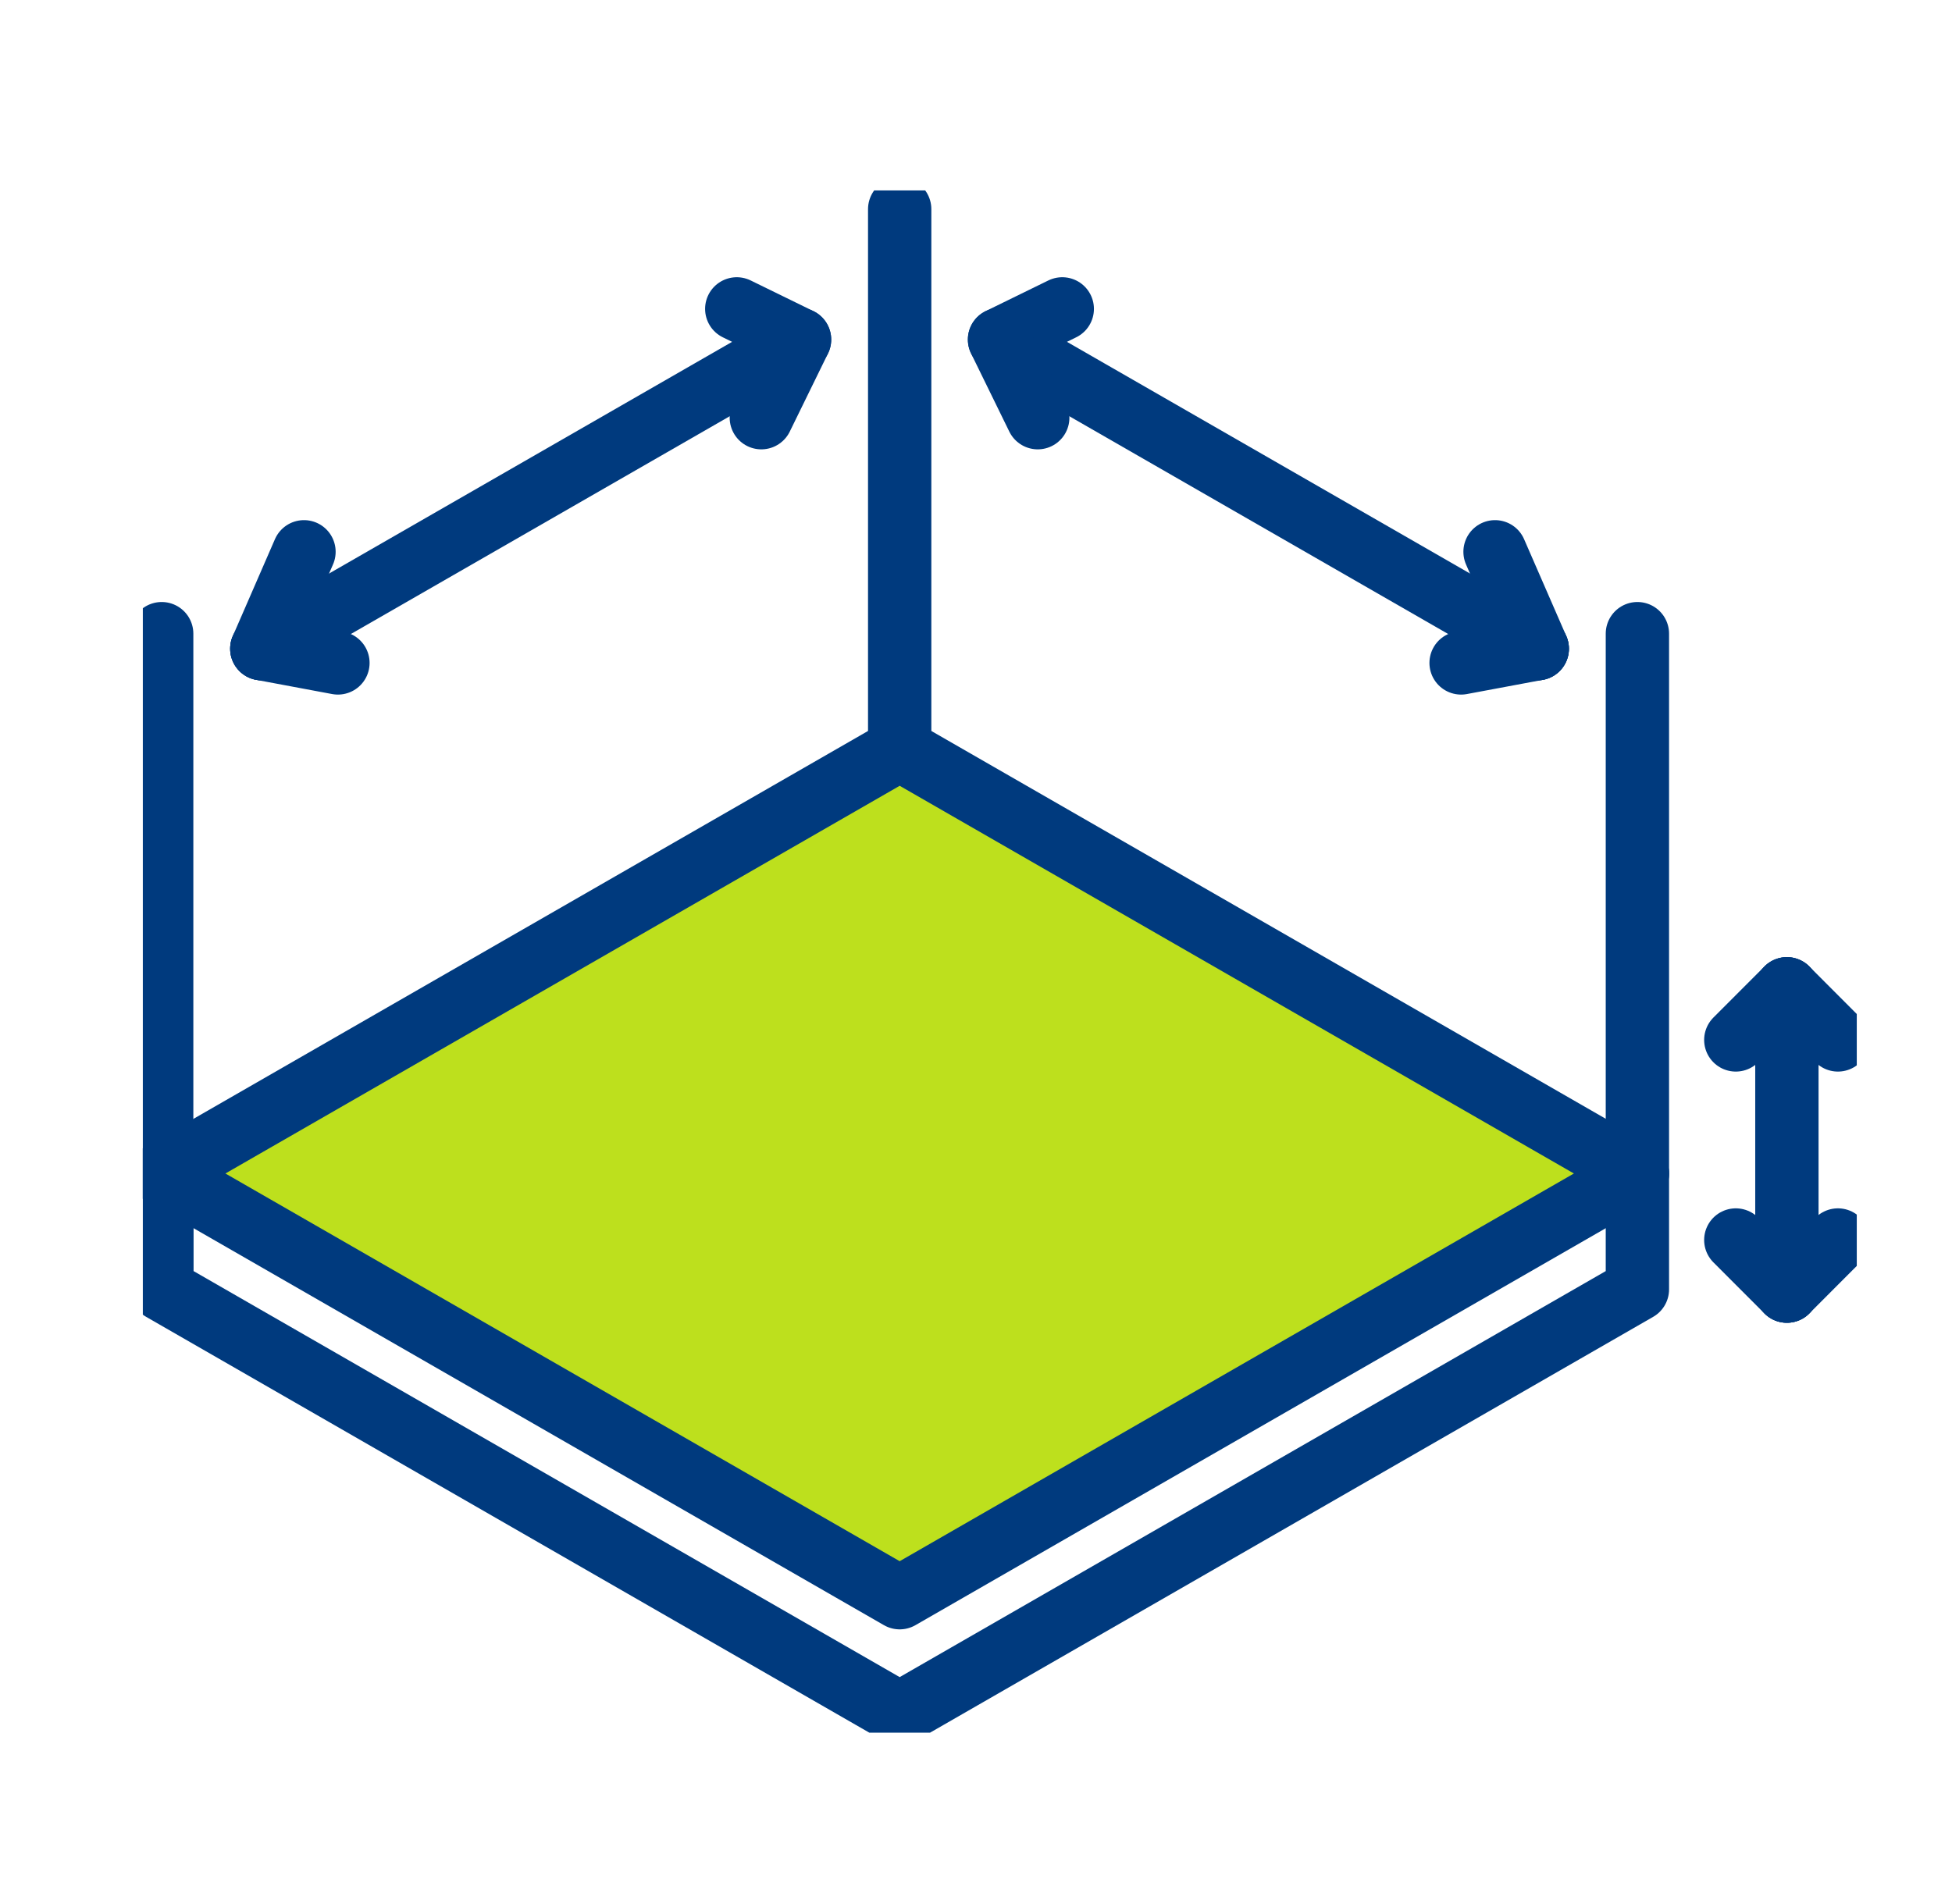 <svg width="41" height="40" viewBox="0 0 41 40" fill="none" xmlns="http://www.w3.org/2000/svg">
<g clip-path="url(#clip0_454_1168)">
<path d="M18.897 15.741L34.392 24.653L18.897 33.565L3.401 24.653L18.897 15.741Z" fill="#BDE01D" stroke="#003A7E" stroke-width="1.33" stroke-linecap="round" stroke-linejoin="round"/>
<path d="M3.401 24.653V27.088L18.897 36L34.392 27.088V24.653" stroke="#003A7E" stroke-width="1.33" stroke-linecap="round" stroke-linejoin="round"/>
<path d="M3.396 13.312V24.653" stroke="#003A7E" stroke-width="1.33" stroke-linecap="round" stroke-linejoin="round"/>
<path d="M18.897 15.741V4.394" stroke="#003A7E" stroke-width="1.33" stroke-linecap="round" stroke-linejoin="round"/>
<path d="M34.392 24.653V13.312" stroke="#003A7E" stroke-width="1.33" stroke-linecap="round" stroke-linejoin="round"/>
<path d="M5.499 13.628L16.794 7.134L15.475 6.489" stroke="#003A7E" stroke-width="1.33" stroke-linecap="round" stroke-linejoin="round"/>
<path d="M6.385 11.592L5.499 13.628" stroke="#003A7E" stroke-width="1.33" stroke-linecap="round" stroke-linejoin="round"/>
<path d="M7.098 13.927L5.499 13.628" stroke="#003A7E" stroke-width="1.33" stroke-linecap="round" stroke-linejoin="round"/>
<path d="M16.794 7.134L15.991 8.775" stroke="#003A7E" stroke-width="1.33" stroke-linecap="round" stroke-linejoin="round"/>
<path d="M32.289 13.628L20.994 7.134L22.312 6.489" stroke="#003A7E" stroke-width="1.33" stroke-linecap="round" stroke-linejoin="round"/>
<path d="M31.402 11.592L32.289 13.628" stroke="#003A7E" stroke-width="1.33" stroke-linecap="round" stroke-linejoin="round"/>
<path d="M30.689 13.927L32.289 13.628" stroke="#003A7E" stroke-width="1.33" stroke-linecap="round" stroke-linejoin="round"/>
<path d="M20.994 7.134L21.797 8.775" stroke="#003A7E" stroke-width="1.33" stroke-linecap="round" stroke-linejoin="round"/>
<path d="M37.532 27.124V20.773" stroke="#003A7E" stroke-width="1.33" stroke-linecap="round" stroke-linejoin="round"/>
<path d="M37.532 27.124L38.604 26.05" stroke="#003A7E" stroke-width="1.33" stroke-linecap="round" stroke-linejoin="round"/>
<path d="M37.532 27.124L36.459 26.05" stroke="#003A7E" stroke-width="1.33" stroke-linecap="round" stroke-linejoin="round"/>
<path d="M37.532 20.773L36.459 21.847" stroke="#003A7E" stroke-width="1.33" stroke-linecap="round" stroke-linejoin="round"/>
<path d="M37.532 20.773L38.604 21.847" stroke="#003A7E" stroke-width="1.33" stroke-linecap="round" stroke-linejoin="round"/>
</g>
<defs>
<clipPath id="clip0_454_1168">
<rect width="36" height="32.4" fill="white" transform="translate(3 4)"/>
</clipPath>
</defs>
</svg>

